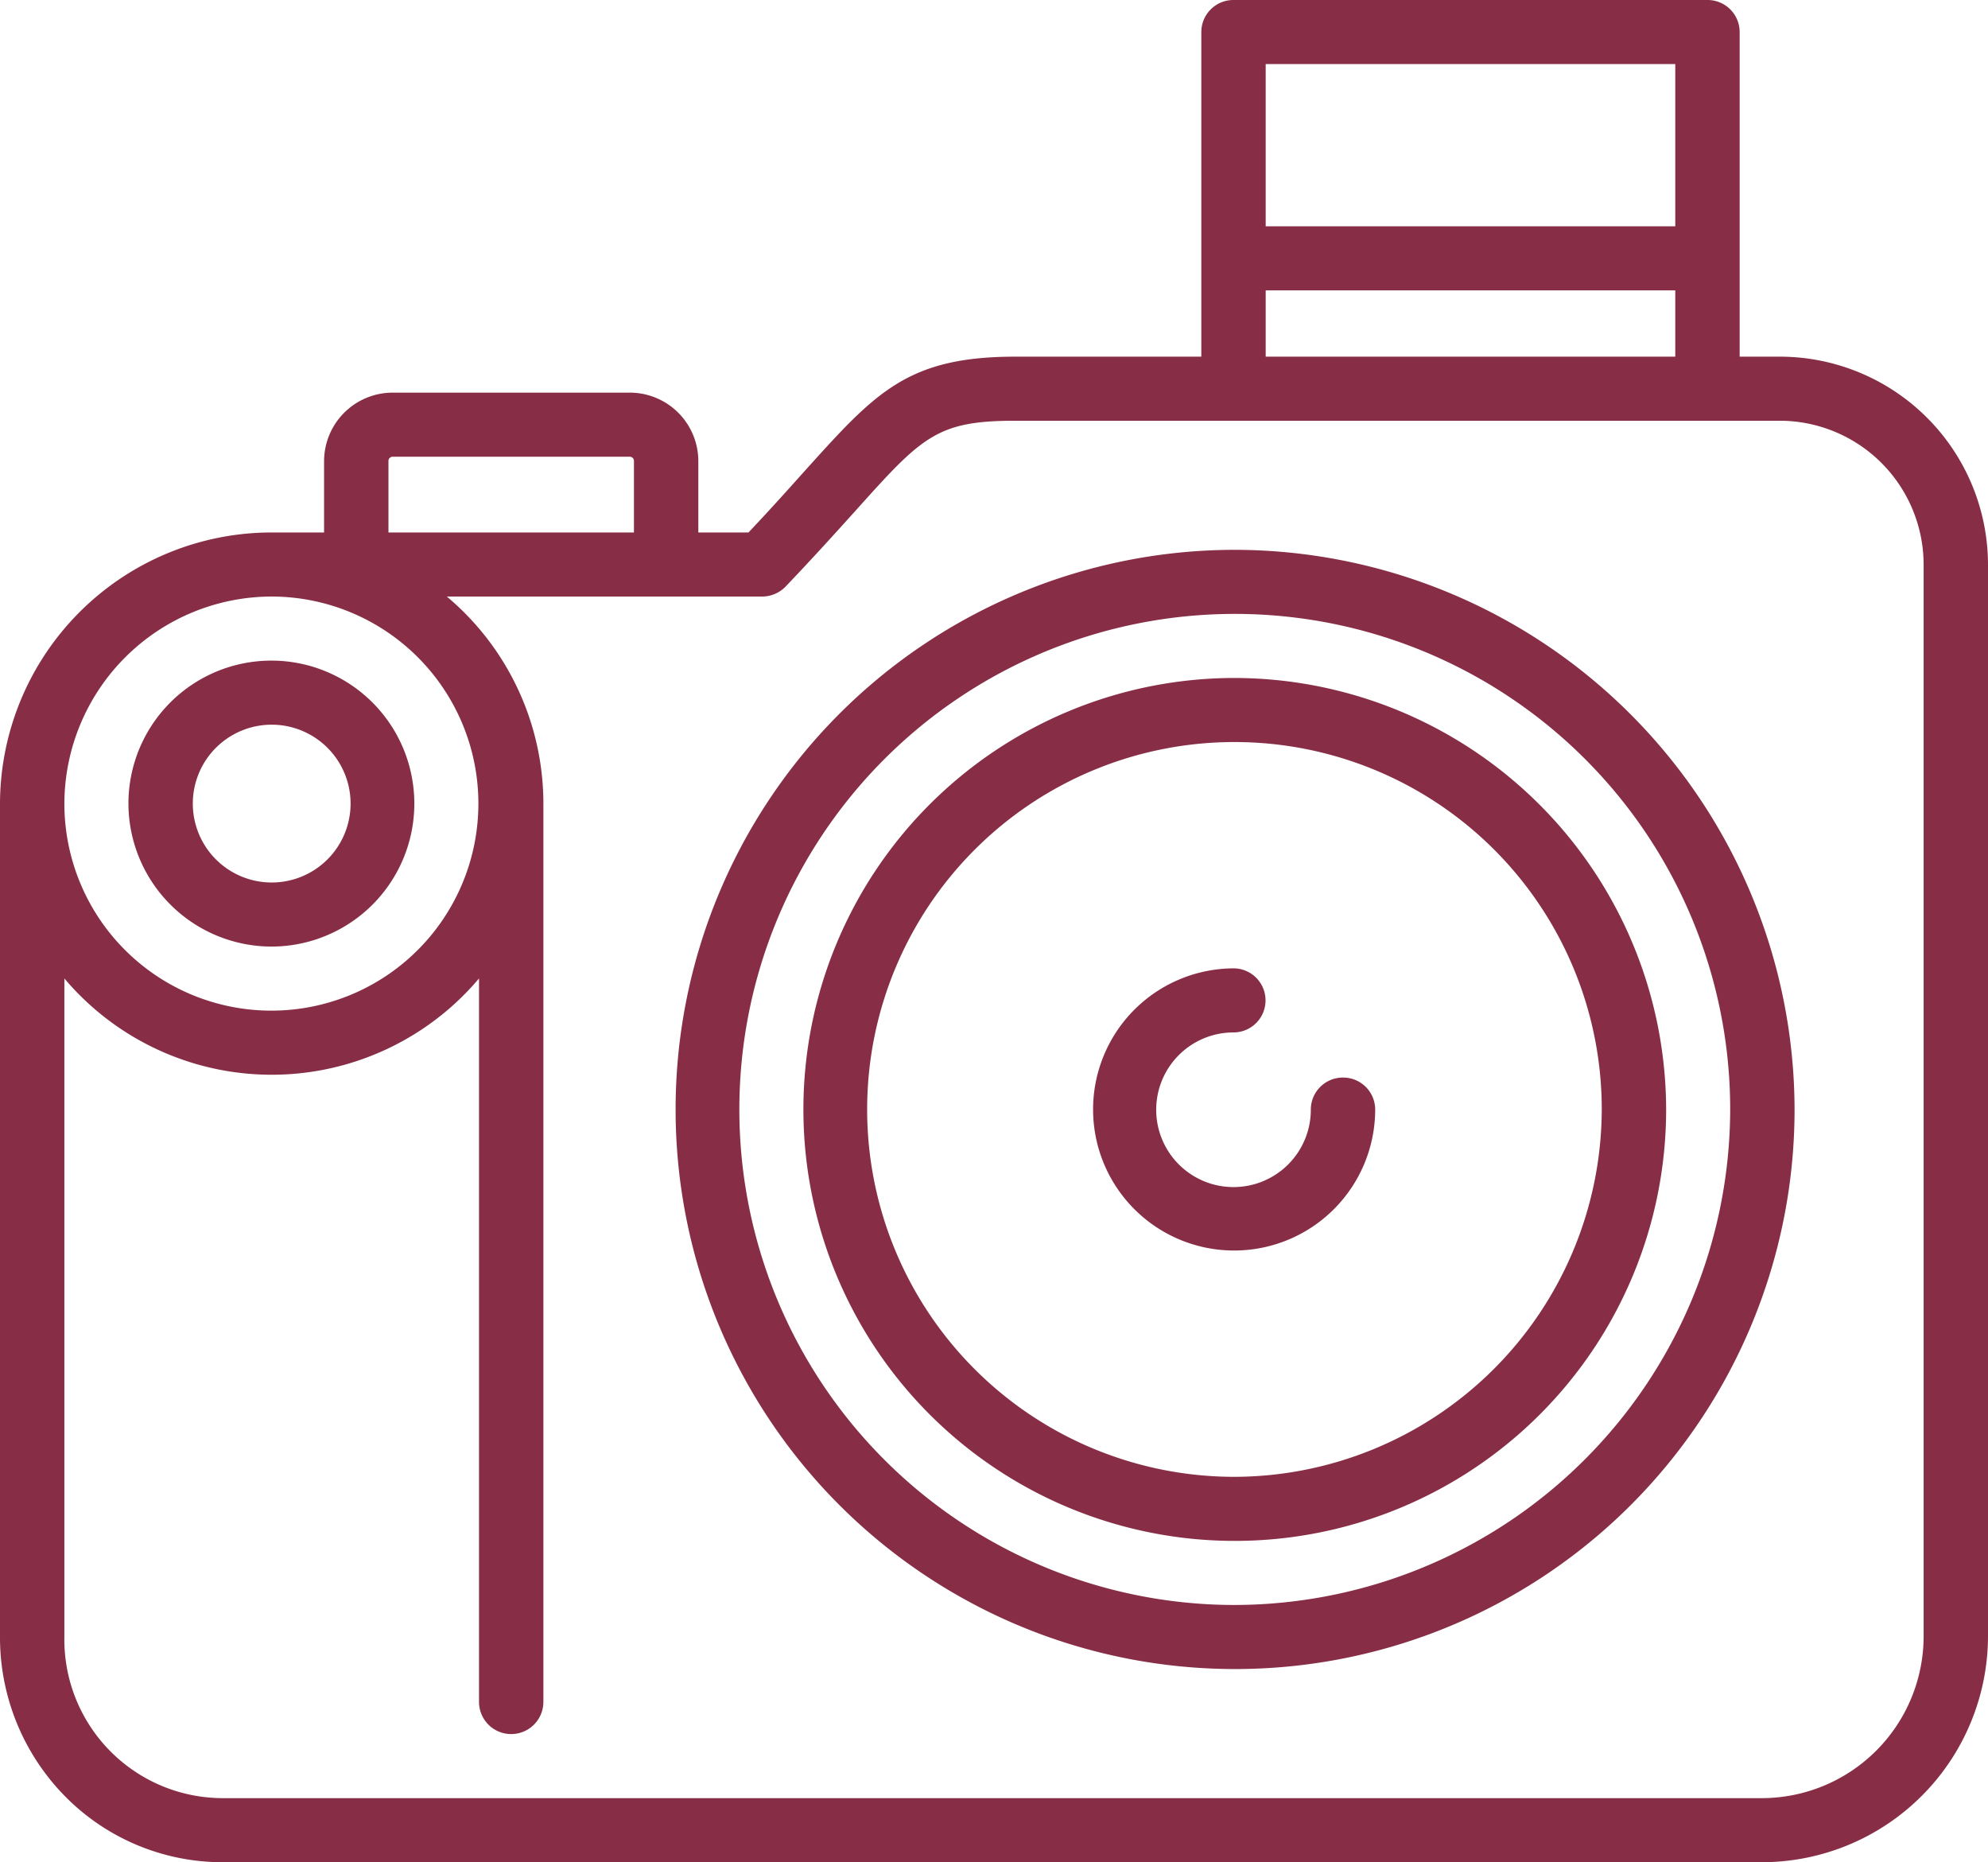 <svg xmlns="http://www.w3.org/2000/svg" xmlns:xlink="http://www.w3.org/1999/xlink" width="63" height="59" viewBox="0 0 63 59">
<defs>
    <style>
      .cls-1 {
        fill: #882d46;
        fill-rule: evenodd;
        filter: url(#filter);
      }
    </style>
    <filter id="filter" x="1018" y="2781" width="63" height="59" filterUnits="userSpaceOnUse">
      <feFlood result="flood" flood-color="#882d46"/>
      <feComposite result="composite" operator="in" in2="SourceGraphic"/>
      <feBlend result="blend" in2="SourceGraphic"/>
    </filter>
  </defs>
  <path id="Forma_1" data-name="Forma 1" class="cls-1" d="M1074.4,2792.3h-1.27v-10.29a1.016,1.016,0,0,0-1.02-1.01h-15.02a1.016,1.016,0,0,0-1.02,1.01v10.29h-5.89c-3.42,0-4.43,1.13-6.65,3.59-0.52.58-1.1,1.23-1.81,1.98h-1.59v-2.27a2.172,2.172,0,0,0-2.17-2.16h-7.51a2.175,2.175,0,0,0-2.18,2.16v2.27h-1.66a8.612,8.612,0,0,0-8.61,8.59v26.39a7.175,7.175,0,0,0,2.05,5.05,7,7,0,0,0,5.03,2.1h48.75a7.172,7.172,0,0,0,7.17-7.15v-33.96A6.6,6.6,0,0,0,1074.4,2792.3Zm-16.29-9.27h12.98v5.14h-12.98v-5.14h0Zm0,7.17h12.98v2.1h-12.98v-2.1h0Zm-27.8,5.4a0.135,0.135,0,0,1,.14-0.13h7.51a0.132,0.132,0,0,1,.13.13v2.27h-7.78v-2.27Zm-3.7,4.3a6.56,6.56,0,1,1-6.57,6.56A6.579,6.579,0,0,1,1026.61,2799.9Zm52.35,32.95a5.132,5.132,0,0,1-5.13,5.12h-48.75a5.025,5.025,0,0,1-5.04-5.12V2812a8.6,8.6,0,0,0,13.14,0v22.92a1.02,1.02,0,0,0,2.04,0v-28.46a8.566,8.566,0,0,0-3.06-6.56h9.99a1.037,1.037,0,0,0,.74-0.31c0.87-.91,1.59-1.71,2.16-2.34,2.17-2.42,2.62-2.92,5.13-2.92h24.22a4.564,4.564,0,0,1,4.56,4.56v33.96h0Zm-21.87-34.43a17.73,17.73,0,1,0,17.78,17.73A17.767,17.767,0,0,0,1057.09,2798.42Zm0,33.43a15.7,15.7,0,1,1,15.74-15.7A15.735,15.735,0,0,1,1057.09,2831.85Zm0-29.37a13.67,13.67,0,1,0,13.71,13.67A13.7,13.7,0,0,0,1057.09,2802.48Zm0,25.31a11.64,11.64,0,1,1,11.67-11.64A11.67,11.67,0,0,1,1057.09,2827.79Zm3.47-12.65a1.016,1.016,0,0,0-1.02,1.01,2.45,2.45,0,1,1-2.45-2.44,1.015,1.015,0,1,0,0-2.03,4.47,4.47,0,1,0,4.49,4.47A1.016,1.016,0,0,0,1060.56,2815.14Zm-33.95-4.15a4.53,4.53,0,1,0-4.54-4.53A4.541,4.541,0,0,0,1026.61,2810.99Zm0-7.03a2.5,2.5,0,1,1-2.5,2.5A2.5,2.5,0,0,1,1026.61,2803.96Z" transform="translate(-1018 -2781)"/>
</svg>
